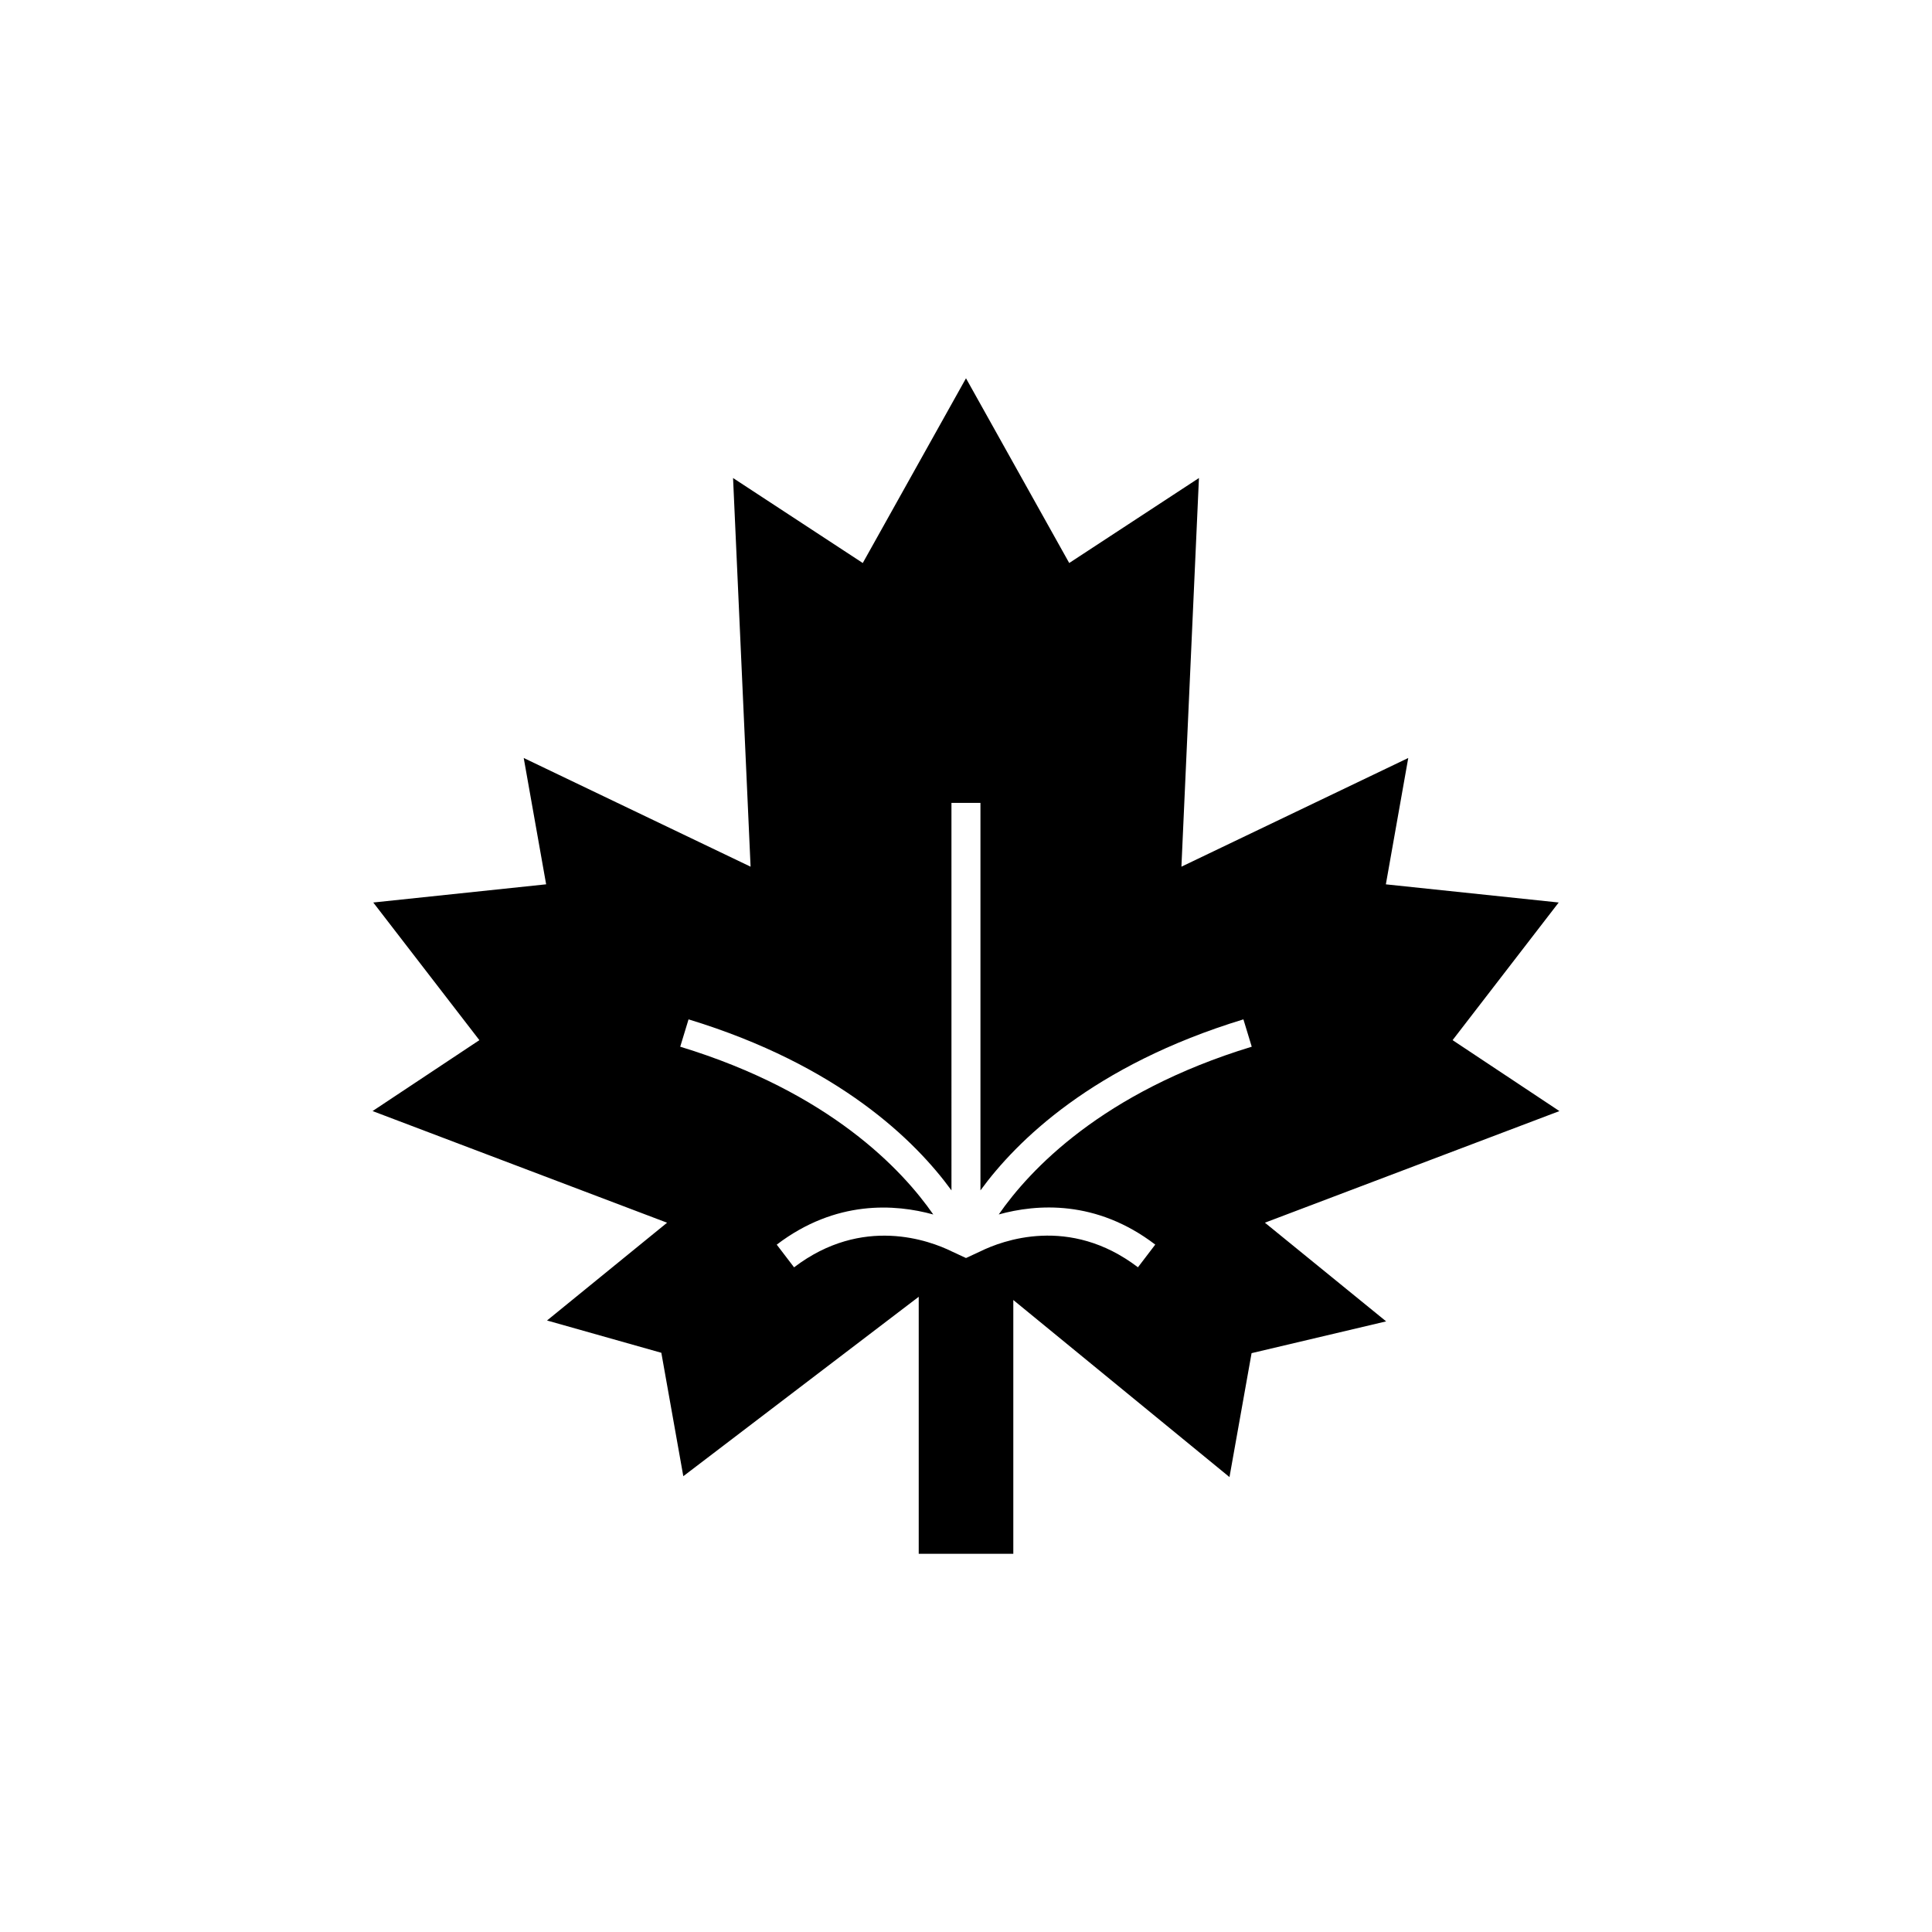 <?xml version="1.0" encoding="UTF-8"?>
<!-- Uploaded to: SVG Repo, www.svgrepo.com, Generator: SVG Repo Mixer Tools -->
<svg fill="#000000" width="800px" height="800px" version="1.1" viewBox="144 144 512 512" xmlns="http://www.w3.org/2000/svg">
 <path d="m557.26 438.45-28.309-18.801 28.121-36.477-45.805-4.812 5.934-33.484-60.113 28.805 4.644-103-34.379 22.523-27.355-48.957-27.355 48.957-34.375-22.523 4.644 103-60.121-28.805 5.941 33.477-45.812 4.82 28.121 36.477-28.305 18.793 78.047 29.59-31.816 25.91 30.293 8.559 5.824 32.707 62.387-47.551v68.113h25.066v-67.258l57.289 46.926 5.856-32.84 35.66-8.422-32.129-26.152zm-148.58 27.391c10.047-2.785 25.832-3.953 41.473 7.992l-4.586 6.012c-18.156-13.844-36.043-7.027-41.719-4.242l-3.848 1.785-3.848-1.785c-5.68-2.785-23.578-9.582-41.715 4.254l-4.594-6.012c15.66-11.934 31.449-10.766 41.488-7.992-8.152-11.75-27.379-32.375-67.066-44.465l2.207-7.246c39.902 12.16 60.172 32.273 69.676 45.324l-0.004-102.69h7.684v102.69c9.516-13.047 29.785-33.16 69.688-45.324l2.207 7.246c-39.684 12.078-58.887 32.699-67.043 44.449z"/>
</svg>